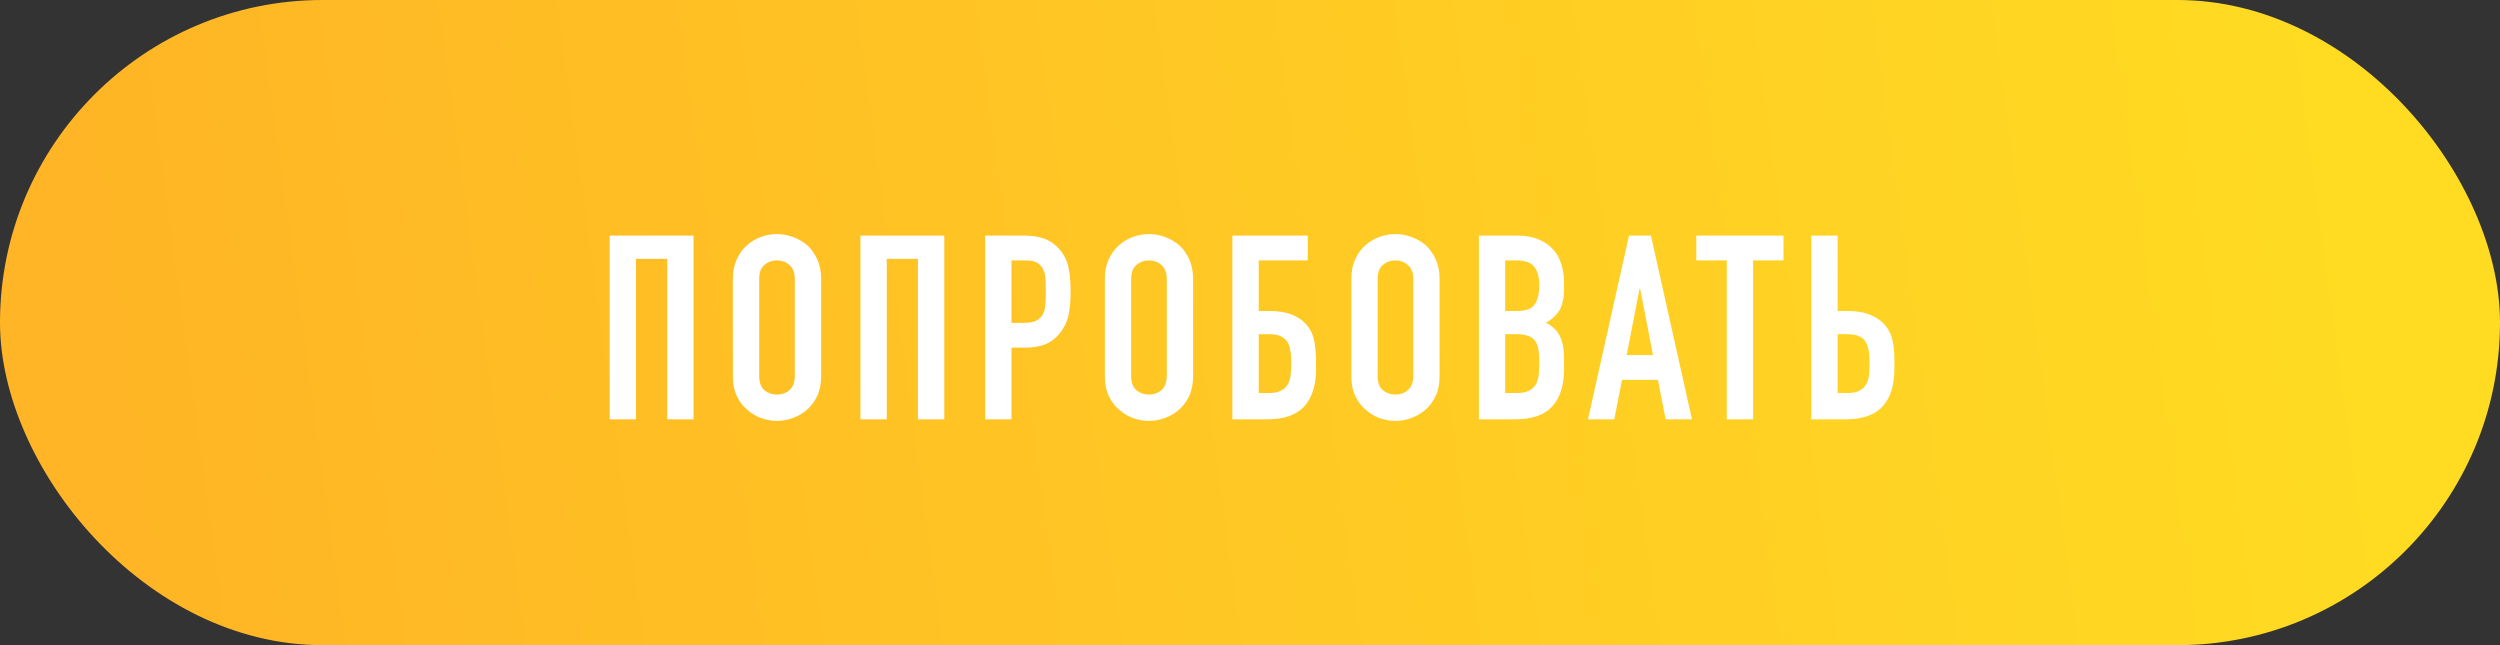 <?xml version="1.0" encoding="UTF-8"?> <svg xmlns="http://www.w3.org/2000/svg" width="310" height="80" viewBox="0 0 310 80" fill="none"><rect x="0" y="0" width="310" height="80" fill="#333333" stroke="none"/> <rect width="310" height="80" rx="40" fill="url(#paint0_linear)"></rect> <path d="M75.599 52V29.216H85.999V52H82.734V32.096H78.862V52H75.599ZM90.875 34.592C90.875 33.675 91.035 32.864 91.355 32.16C91.675 31.456 92.102 30.869 92.635 30.4C93.147 29.952 93.723 29.611 94.363 29.376C95.025 29.141 95.686 29.024 96.347 29.024C97.009 29.024 97.659 29.141 98.299 29.376C98.961 29.611 99.558 29.952 100.091 30.4C100.603 30.869 101.019 31.456 101.339 32.16C101.659 32.864 101.819 33.675 101.819 34.592V46.624C101.819 47.584 101.659 48.405 101.339 49.088C101.019 49.771 100.603 50.336 100.091 50.784C99.558 51.253 98.961 51.605 98.299 51.84C97.659 52.075 97.009 52.192 96.347 52.192C95.686 52.192 95.025 52.075 94.363 51.84C93.723 51.605 93.147 51.253 92.635 50.784C92.102 50.336 91.675 49.771 91.355 49.088C91.035 48.405 90.875 47.584 90.875 46.624V34.592ZM94.139 46.624C94.139 47.413 94.353 48 94.779 48.384C95.227 48.747 95.75 48.928 96.347 48.928C96.945 48.928 97.457 48.747 97.883 48.384C98.331 48 98.555 47.413 98.555 46.624V34.592C98.555 33.803 98.331 33.227 97.883 32.864C97.457 32.48 96.945 32.288 96.347 32.288C95.75 32.288 95.227 32.48 94.779 32.864C94.353 33.227 94.139 33.803 94.139 34.592V46.624ZM106.692 52V29.216H117.092V52H113.828V32.096H109.956V52H106.692ZM122.161 52V29.216H127.057C127.953 29.216 128.742 29.333 129.425 29.568C130.108 29.803 130.726 30.219 131.281 30.816C131.836 31.413 132.22 32.117 132.433 32.928C132.646 33.717 132.753 34.795 132.753 36.16C132.753 37.184 132.689 38.048 132.561 38.752C132.454 39.456 132.209 40.117 131.825 40.736C131.377 41.483 130.78 42.069 130.033 42.496C129.286 42.901 128.305 43.104 127.089 43.104H125.425V52H122.161ZM125.425 32.288V40.032H126.993C127.654 40.032 128.166 39.936 128.529 39.744C128.892 39.552 129.158 39.285 129.329 38.944C129.5 38.624 129.596 38.229 129.617 37.76C129.66 37.291 129.681 36.768 129.681 36.192C129.681 35.659 129.67 35.157 129.649 34.688C129.628 34.197 129.532 33.771 129.361 33.408C129.19 33.045 128.934 32.768 128.593 32.576C128.252 32.384 127.761 32.288 127.121 32.288H125.425ZM137 34.592C137 33.675 137.16 32.864 137.48 32.16C137.8 31.456 138.227 30.869 138.76 30.4C139.272 29.952 139.848 29.611 140.488 29.376C141.15 29.141 141.811 29.024 142.472 29.024C143.134 29.024 143.784 29.141 144.424 29.376C145.086 29.611 145.683 29.952 146.216 30.4C146.728 30.869 147.144 31.456 147.464 32.16C147.784 32.864 147.944 33.675 147.944 34.592V46.624C147.944 47.584 147.784 48.405 147.464 49.088C147.144 49.771 146.728 50.336 146.216 50.784C145.683 51.253 145.086 51.605 144.424 51.84C143.784 52.075 143.134 52.192 142.472 52.192C141.811 52.192 141.15 52.075 140.488 51.84C139.848 51.605 139.272 51.253 138.76 50.784C138.227 50.336 137.8 49.771 137.48 49.088C137.16 48.405 137 47.584 137 46.624V34.592ZM140.264 46.624C140.264 47.413 140.478 48 140.904 48.384C141.352 48.747 141.875 48.928 142.472 48.928C143.07 48.928 143.582 48.747 144.008 48.384C144.456 48 144.68 47.413 144.68 46.624V34.592C144.68 33.803 144.456 33.227 144.008 32.864C143.582 32.48 143.07 32.288 142.472 32.288C141.875 32.288 141.352 32.48 140.904 32.864C140.478 33.227 140.264 33.803 140.264 34.592V46.624ZM152.817 29.216H162.161V32.288H156.081V38.56H157.361C158.492 38.56 159.431 38.709 160.177 39.008C160.945 39.307 161.564 39.733 162.033 40.288C162.524 40.885 162.833 41.536 162.961 42.24C163.089 42.923 163.164 43.68 163.185 44.512V45.792C163.185 47.797 162.695 49.333 161.713 50.4C160.753 51.467 159.207 52 157.073 52H152.817V29.216ZM156.081 41.44V48.736H157.297C157.959 48.736 158.471 48.64 158.833 48.448C159.217 48.256 159.505 47.989 159.697 47.648C159.889 47.307 160.007 46.901 160.049 46.432C160.092 45.963 160.113 45.451 160.113 44.896C160.113 44.32 160.071 43.819 159.985 43.392C159.921 42.944 159.783 42.581 159.569 42.304C159.356 42.027 159.079 41.813 158.737 41.664C158.396 41.515 157.927 41.44 157.329 41.44H156.081ZM167.563 34.592C167.563 33.675 167.723 32.864 168.043 32.16C168.363 31.456 168.789 30.869 169.323 30.4C169.835 29.952 170.411 29.611 171.051 29.376C171.712 29.141 172.373 29.024 173.035 29.024C173.696 29.024 174.347 29.141 174.987 29.376C175.648 29.611 176.245 29.952 176.779 30.4C177.291 30.869 177.707 31.456 178.027 32.16C178.347 32.864 178.507 33.675 178.507 34.592V46.624C178.507 47.584 178.347 48.405 178.027 49.088C177.707 49.771 177.291 50.336 176.779 50.784C176.245 51.253 175.648 51.605 174.987 51.84C174.347 52.075 173.696 52.192 173.035 52.192C172.373 52.192 171.712 52.075 171.051 51.84C170.411 51.605 169.835 51.253 169.323 50.784C168.789 50.336 168.363 49.771 168.043 49.088C167.723 48.405 167.563 47.584 167.563 46.624V34.592ZM170.827 46.624C170.827 47.413 171.04 48 171.467 48.384C171.915 48.747 172.437 48.928 173.035 48.928C173.632 48.928 174.144 48.747 174.571 48.384C175.019 48 175.243 47.413 175.243 46.624V34.592C175.243 33.803 175.019 33.227 174.571 32.864C174.144 32.48 173.632 32.288 173.035 32.288C172.437 32.288 171.915 32.48 171.467 32.864C171.04 33.227 170.827 33.803 170.827 34.592V46.624ZM183.38 52V29.216H188.148C189.193 29.216 190.078 29.376 190.804 29.696C191.55 30.016 192.158 30.443 192.628 30.976C193.097 31.509 193.428 32.128 193.62 32.832C193.833 33.515 193.94 34.229 193.94 34.976V35.808C193.94 36.427 193.886 36.949 193.78 37.376C193.694 37.803 193.556 38.176 193.364 38.496C193.001 39.093 192.446 39.605 191.7 40.032C192.468 40.395 193.033 40.928 193.396 41.632C193.758 42.336 193.94 43.296 193.94 44.512V45.792C193.94 47.797 193.449 49.333 192.468 50.4C191.508 51.467 189.961 52 187.828 52H183.38ZM186.644 41.44V48.736H188.052C188.713 48.736 189.225 48.64 189.588 48.448C189.972 48.256 190.26 47.989 190.452 47.648C190.644 47.307 190.761 46.901 190.804 46.432C190.846 45.963 190.868 45.451 190.868 44.896C190.868 44.32 190.836 43.819 190.772 43.392C190.708 42.965 190.58 42.603 190.388 42.304C190.174 42.005 189.886 41.792 189.524 41.664C189.161 41.515 188.681 41.44 188.084 41.44H186.644ZM186.644 32.288V38.56H188.116C189.204 38.56 189.929 38.293 190.292 37.76C190.676 37.205 190.868 36.405 190.868 35.36C190.868 34.336 190.654 33.568 190.228 33.056C189.822 32.544 189.076 32.288 187.988 32.288H186.644ZM204.972 44.032L203.372 35.776H203.308L201.708 44.032H204.972ZM196.908 52L201.996 29.216H204.716L209.804 52H206.54L205.58 47.104H201.132L200.172 52H196.908ZM214.118 52V32.288H210.341V29.216H221.158V32.288H217.382V52H214.118ZM224.599 29.216H227.863V38.56H229.079C230.209 38.56 231.148 38.72 231.895 39.04C232.663 39.339 233.281 39.765 233.751 40.32C234.241 40.917 234.551 41.557 234.679 42.24C234.828 42.923 234.903 43.68 234.903 44.512V45.792C234.903 47.797 234.412 49.333 233.431 50.4C232.471 51.467 230.924 52 228.791 52H224.599V29.216ZM227.863 41.44V48.736H229.015C229.676 48.736 230.188 48.64 230.551 48.448C230.935 48.256 231.223 47.989 231.415 47.648C231.607 47.307 231.724 46.901 231.767 46.432C231.809 45.963 231.831 45.451 231.831 44.896C231.831 43.723 231.649 42.859 231.286 42.304C231.073 42.005 230.796 41.792 230.455 41.664C230.113 41.515 229.644 41.44 229.047 41.44H227.863Z" fill="white"></path> <defs> <linearGradient id="paint0_linear" x1="295" y1="2.8162e-05" x2="11.407" y2="38.604" gradientUnits="userSpaceOnUse"> <stop stop-color="#FFDC22"></stop> <stop offset="1" stop-color="#FFB525"></stop> </linearGradient> </defs> </svg> 